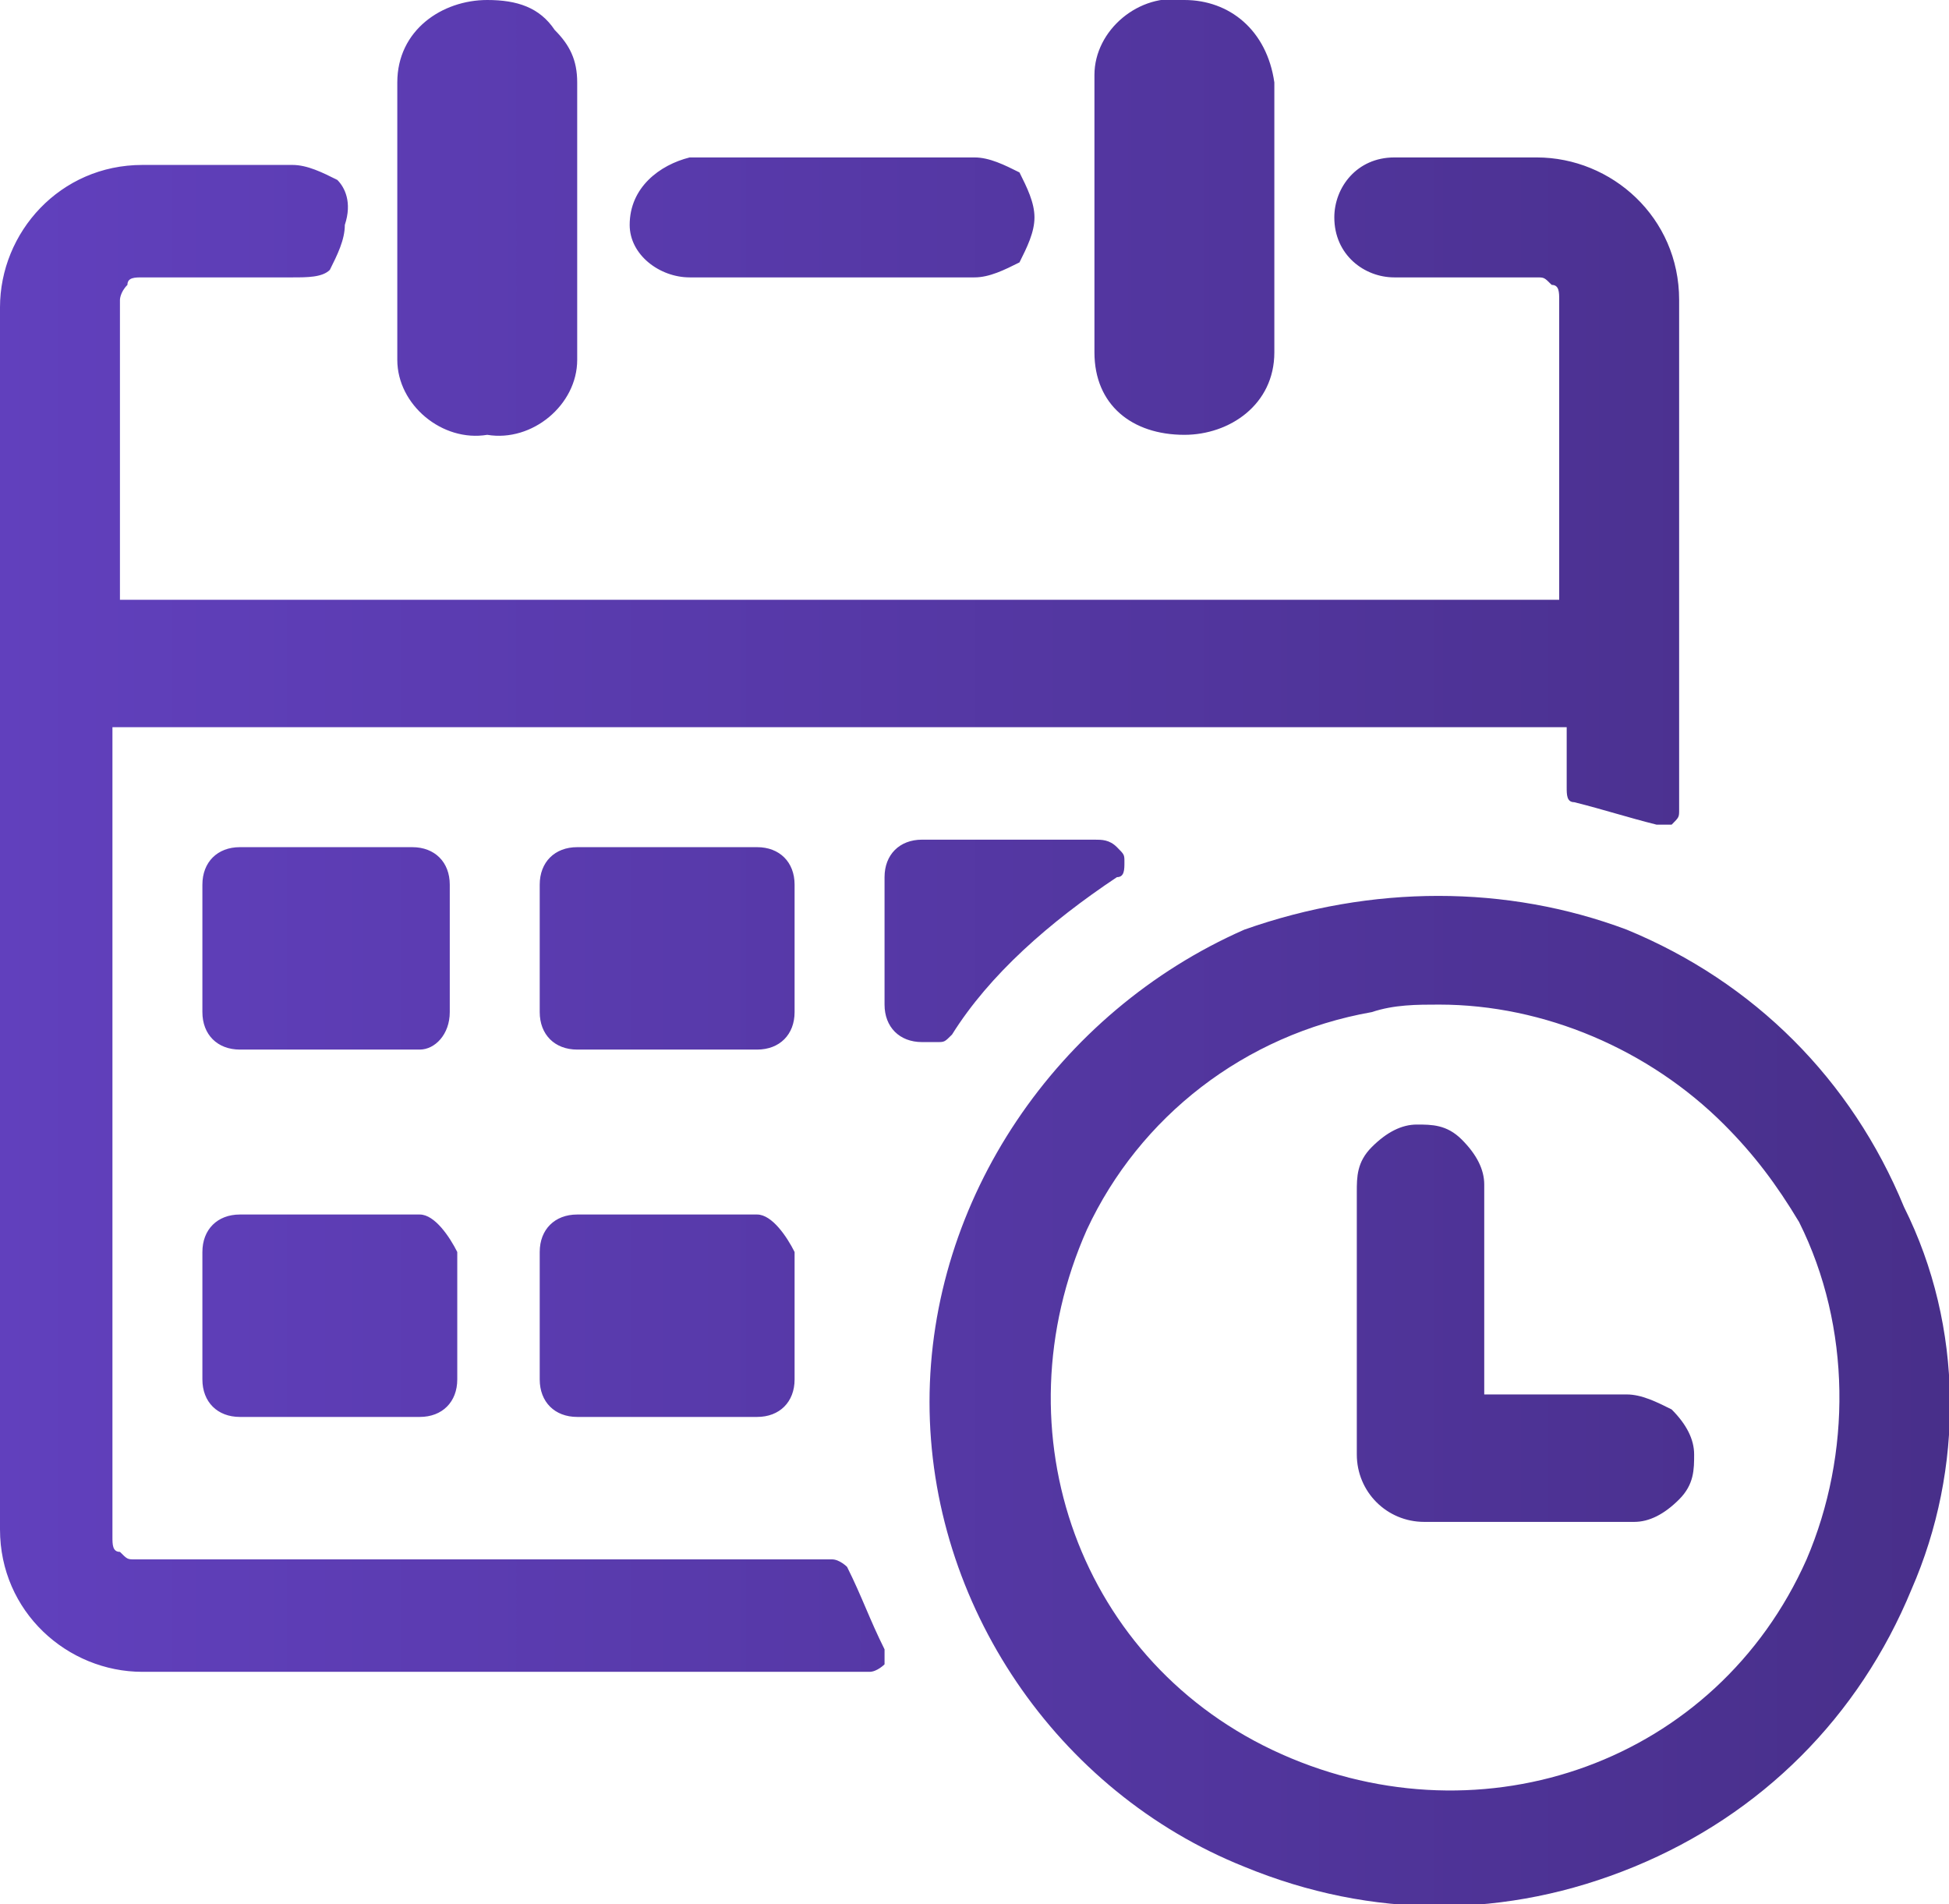 <?xml version="1.0" encoding="utf-8"?>
<!-- Generator: Adobe Illustrator 26.0.3, SVG Export Plug-In . SVG Version: 6.00 Build 0)  -->
<svg version="1.1" id="圖層_1" xmlns="http://www.w3.org/2000/svg" xmlns:xlink="http://www.w3.org/1999/xlink" x="0px" y="0px"
	 viewBox="0 0 26 25.4" style="enable-background:new 0 0 26 25.4;" xml:space="preserve">
<style type="text/css">
	.st0{fill:url(#mem-back-in-time_00000147190034633161787800000001687136073216932771_);}
</style>
<linearGradient id="mem-back-in-time_00000034795990617015685340000005507229579179509929_" gradientUnits="userSpaceOnUse" x1="0" y1="15.294" x2="26.013" y2="15.294" gradientTransform="matrix(1 0 0 -1 0 28)">
	<stop  offset="0" style="stop-color:#6140BD"/>
	<stop  offset="1" style="stop-color:#482F8A"/>
</linearGradient>
<path id="mem-back-in-time" style="fill:url(#mem-back-in-time_00000034795990617015685340000005507229579179509929_);" d="M11.8,22
	c0,0.1,0,0.1,0,0.2c0,0-0.1,0.1-0.2,0.1H1.9c-1,0-1.9-0.8-1.9-1.9l0,0V4.1c0-1,0.8-1.9,1.9-1.9l0,0h2c0.2,0,0.4,0.1,0.6,0.2
	C4.6,2.5,4.7,2.7,4.6,3c0,0.2-0.1,0.4-0.2,0.6C4.3,3.7,4.1,3.7,3.9,3.7h-2c-0.1,0-0.2,0-0.2,0.1C1.6,3.9,1.6,4,1.6,4v4h19.2V4
	c0-0.1,0-0.2-0.1-0.2c-0.1-0.1-0.1-0.1-0.2-0.1h-1.9c-0.4,0-0.8-0.3-0.8-0.8c0-0.4,0.3-0.8,0.8-0.8h1.9c1,0,1.9,0.8,1.9,1.9l0,0v6.8
	c0,0.1,0,0.1-0.1,0.2l0,0c-0.1,0-0.1,0-0.2,0c-0.4-0.1-0.7-0.2-1.1-0.3l0,0c-0.1,0-0.1-0.1-0.1-0.2V9.7H1.5v10.8
	c0,0.1,0,0.2,0.1,0.2c0.1,0.1,0.1,0.1,0.2,0.1h9.3c0.1,0,0.2,0.1,0.2,0.1l0,0C11.5,21.3,11.6,21.6,11.8,22z M6.5,5.8
	c0.6,0.1,1.2-0.4,1.2-1l0,0V1.1c0-0.3-0.1-0.5-0.3-0.7C7.2,0.1,6.9,0,6.5,0C5.9,0,5.3,0.4,5.3,1.1v3.7C5.3,5.4,5.9,5.9,6.5,5.8z
	 M10.6,11.8c0-0.3-0.2-0.5-0.5-0.5l0,0H7.7c-0.3,0-0.5,0.2-0.5,0.5l0,0v1.7c0,0.3,0.2,0.5,0.5,0.5l0,0h2.4c0.3,0,0.5-0.2,0.5-0.5
	l0,0V11.8z M9.2,3.7H13c0.2,0,0.4-0.1,0.6-0.2c0.1-0.2,0.2-0.4,0.2-0.6c0-0.2-0.1-0.4-0.2-0.6c-0.2-0.1-0.4-0.2-0.6-0.2H9.2
	C8.8,2.2,8.4,2.5,8.4,3C8.4,3.4,8.8,3.7,9.2,3.7z M15.8,5.8c0.6,0,1.2-0.4,1.2-1.1V1.1C16.9,0.4,16.4,0,15.8,0
	c-0.6-0.1-1.2,0.4-1.2,1l0,0v3.7C14.6,5.4,15.1,5.8,15.8,5.8C15.7,5.8,15.7,5.8,15.8,5.8L15.8,5.8z M14.9,11.7L14.9,11.7
	c0.1,0,0.1-0.1,0.1-0.2c0-0.1,0-0.1-0.1-0.2c-0.1-0.1-0.2-0.1-0.3-0.1h-2.3c-0.3,0-0.5,0.2-0.5,0.5l0,0v1.7c0,0.3,0.2,0.5,0.5,0.5
	l0,0h0.2c0.1,0,0.1,0,0.2-0.1C13.2,13,14,12.3,14.9,11.7z M22.3,18.8c-0.2-0.1-0.4-0.2-0.6-0.2h-1.9v-2.8c0-0.2-0.1-0.4-0.3-0.6
	C19.3,15,19.1,15,18.9,15s-0.4,0.1-0.6,0.3s-0.2,0.4-0.2,0.6v3.5c0,0.5,0.4,0.9,0.9,0.9h2.8c0.2,0,0.4-0.1,0.6-0.3
	c0.2-0.2,0.2-0.4,0.2-0.6C22.6,19.2,22.5,19,22.3,18.8z M25.5,21.2L25.5,21.2c-0.7,1.7-2,3-3.7,3.7s-3.5,0.7-5.2,0
	c-2.5-1-4.2-3.5-4.2-6.2s1.7-5.2,4.2-6.3c1.7-0.6,3.5-0.6,5.1,0c1.7,0.7,3,2,3.7,3.7C26.2,17.7,26.2,19.6,25.5,21.2z M24,16.3
	c-0.3-0.5-0.6-0.9-1-1.3l0,0c-1-1-2.4-1.6-3.8-1.6c-0.3,0-0.6,0-0.9,0.1c-1.7,0.3-3.1,1.4-3.8,2.9c-1.2,2.7-0.1,5.8,2.6,7
	s5.8,0.1,7-2.6C24.7,19.4,24.7,17.7,24,16.3z M5.6,16.2H3.2c-0.3,0-0.5,0.2-0.5,0.5l0,0v1.7c0,0.3,0.2,0.5,0.5,0.5l0,0h2.4
	c0.3,0,0.5-0.2,0.5-0.5l0,0v-1.7C6,16.5,5.8,16.2,5.6,16.2L5.6,16.2z M6,11.8c0-0.3-0.2-0.5-0.5-0.5l0,0H3.2c-0.3,0-0.5,0.2-0.5,0.5
	l0,0v1.7c0,0.3,0.2,0.5,0.5,0.5l0,0h2.4C5.8,14,6,13.8,6,13.5l0,0V11.8z M10.1,16.2H7.7c-0.3,0-0.5,0.2-0.5,0.5l0,0v1.7
	c0,0.3,0.2,0.5,0.5,0.5l0,0h2.4c0.3,0,0.5-0.2,0.5-0.5l0,0v-1.7C10.5,16.5,10.3,16.2,10.1,16.2z"/>
</svg>
